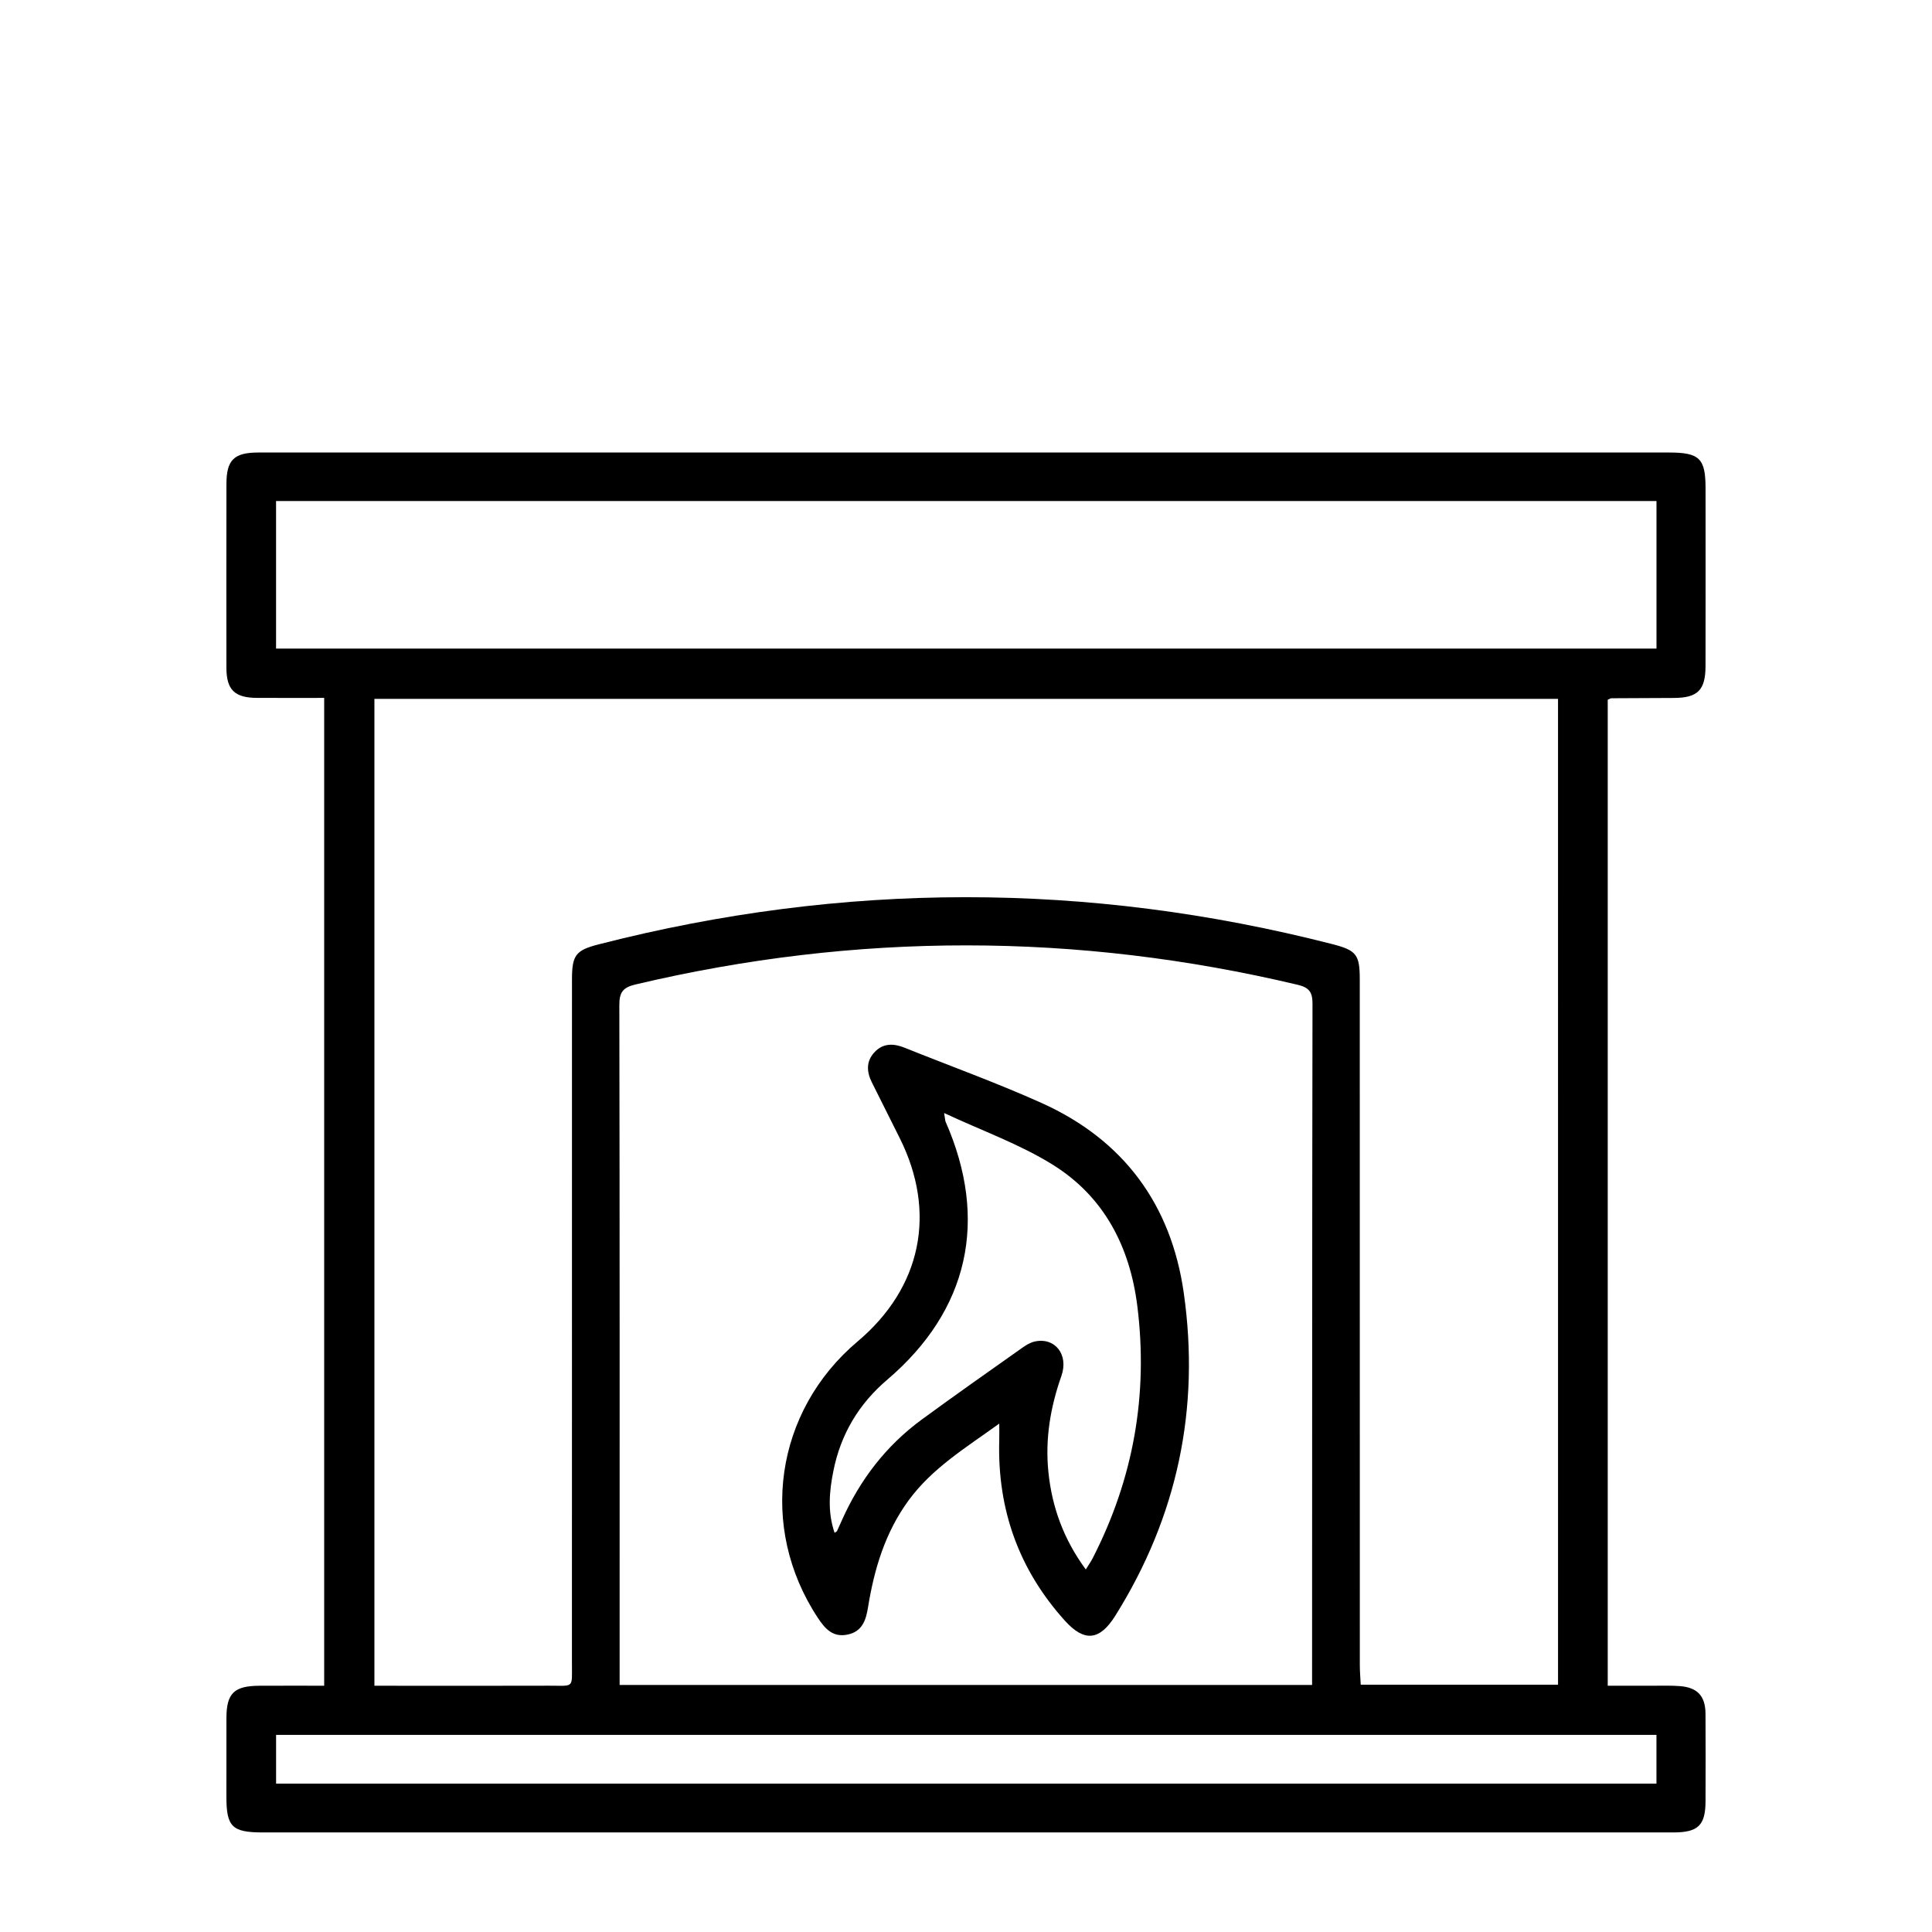 <?xml version="1.0" encoding="UTF-8"?>
<!-- Generator: Adobe Illustrator 16.0.0, SVG Export Plug-In . SVG Version: 6.00 Build 0)  -->
<svg xmlns="http://www.w3.org/2000/svg" xmlns:xlink="http://www.w3.org/1999/xlink" version="1.1" id="Layer_1" x="0px" y="0px" width="283.465px" height="283.465px" viewBox="0 0 283.465 283.465" xml:space="preserve">
<g>
	<path fill-rule="evenodd" clip-rule="evenodd" d="M47.564,247.331c0-48.474,0-96.578,0-144.933c-3.393,0-6.629,0.012-9.867-0.004   c-3.281-0.017-4.475-1.187-4.479-4.433c-0.014-8.975-0.004-17.951,0.004-26.926c0-3.54,1.094-4.641,4.689-4.641   c54.654-0.004,109.309,0,163.963,0c14.33,0,28.658-0.004,42.994,0c4.494,0,5.373,0.863,5.373,5.267   c0.004,8.688,0.014,17.376-0.004,26.06c-0.008,3.549-1.154,4.672-4.676,4.684c-3.043,0.009-6.086,0.025-9.121,0.043   c-0.137,0-0.268,0.105-0.553,0.216c0,48.054,0,96.164,0,144.666c2.32,0,4.604-0.003,6.885,0c1.227,0.005,2.459-0.039,3.688,0.056   c2.59,0.2,3.756,1.453,3.773,4.06c0.031,4.273,0.016,8.541,0.004,12.814c-0.008,3.546-1.078,4.596-4.709,4.596   c-36.338,0-72.676,0-109.016,0c-32.645,0-65.295,0-97.938,0c-4.523,0-5.357-0.815-5.357-5.253c0-3.834-0.004-7.672,0.004-11.508   c0.006-3.654,1.109-4.739,4.838-4.76C41.158,247.319,44.256,247.331,47.564,247.331z M228.594,102.542c-58.041,0-115.83,0-173.66,0   c0,48.322,0,96.478,0,144.794c0.975,0,1.768,0,2.555,0c7.67,0,15.346,0.021,23.02-0.008c3.777-0.014,3.404,0.479,3.406-3.309   c0.006-33.442,0-66.883,0.006-100.324c0-3.565,0.555-4.279,3.936-5.143c35.85-9.198,71.705-9.223,107.559-0.046   c3.609,0.926,4.09,1.534,4.09,5.22c0.004,33.511,0,67.023,0.008,100.536c0,0.974,0.084,1.946,0.133,2.917   c9.793,0,19.309,0,28.949,0C228.594,198.925,228.594,150.82,228.594,102.542z M192.51,247.22c0-0.935,0-1.711,0-2.485   c0.01-32.492,0.006-64.988,0.061-97.484c0-1.667-0.48-2.358-2.16-2.758c-32.4-7.698-64.779-7.715-97.186-0.047   c-1.852,0.438-2.359,1.172-2.355,3.019c0.061,32.427,0.043,64.848,0.043,97.271c0,0.774,0,1.551,0,2.485   C124.863,247.22,158.545,247.22,192.51,247.22z M243.041,73.509c-67.643,0-135.047,0-202.537,0c0,7.32,0,14.495,0,21.65   c67.627,0,135.033,0,202.537,0C243.041,87.886,243.041,80.821,243.041,73.509z M243.037,254.545c-67.611,0-135.033,0-202.529,0   c0,2.458,0,4.783,0,7.153c67.602,0,135.016,0,202.529,0C243.037,259.281,243.037,257.055,243.037,254.545z"></path>
	<path fill-rule="evenodd" clip-rule="evenodd" d="M146.613,208.872c-4.959,3.576-9.857,6.545-13.316,11.285   c-3.428,4.696-5.027,10.039-5.938,15.66c-0.301,1.875-0.836,3.574-3.016,4.013c-2.156,0.44-3.299-0.863-4.359-2.475   c-8.748-13.263-6.305-30.29,5.848-40.537c9.367-7.896,11.646-18.91,6.168-29.853c-1.365-2.717-2.725-5.435-4.078-8.153   c-0.775-1.554-0.863-3.092,0.387-4.431s2.781-1.313,4.395-0.667c6.709,2.697,13.525,5.152,20.111,8.112   c12.021,5.41,19.023,14.883,20.871,27.883c2.412,16.964-0.943,32.814-10.064,47.377c-2.283,3.635-4.527,3.86-7.377,0.706   c-6.77-7.502-9.914-16.34-9.635-26.426C146.629,210.666,146.613,209.96,146.613,208.872z M138.523,163.306   c0.16,0.979,0.154,1.134,0.209,1.257c6.361,14.469,3.379,27.708-8.561,37.874c-4.18,3.558-6.832,8.025-7.895,13.38   c-0.598,2.977-0.883,6.012,0.178,9.08c0.244-0.174,0.332-0.204,0.357-0.263c0.238-0.521,0.469-1.043,0.707-1.569   c2.646-5.934,6.477-10.944,11.729-14.792c4.842-3.549,9.758-6.997,14.658-10.466c0.574-0.413,1.227-0.824,1.902-0.977   c2.971-0.659,5.027,1.911,3.92,5.06c-1.611,4.576-2.398,9.231-1.906,14.068c0.525,5.202,2.27,9.942,5.488,14.314   c0.406-0.661,0.742-1.128,1.002-1.632c5.986-11.666,8.182-24.002,6.559-37.014c-1.092-8.719-4.881-16.037-12.369-20.713   C149.672,167.896,144.172,165.943,138.523,163.306z"></path>
</g>
</svg>
